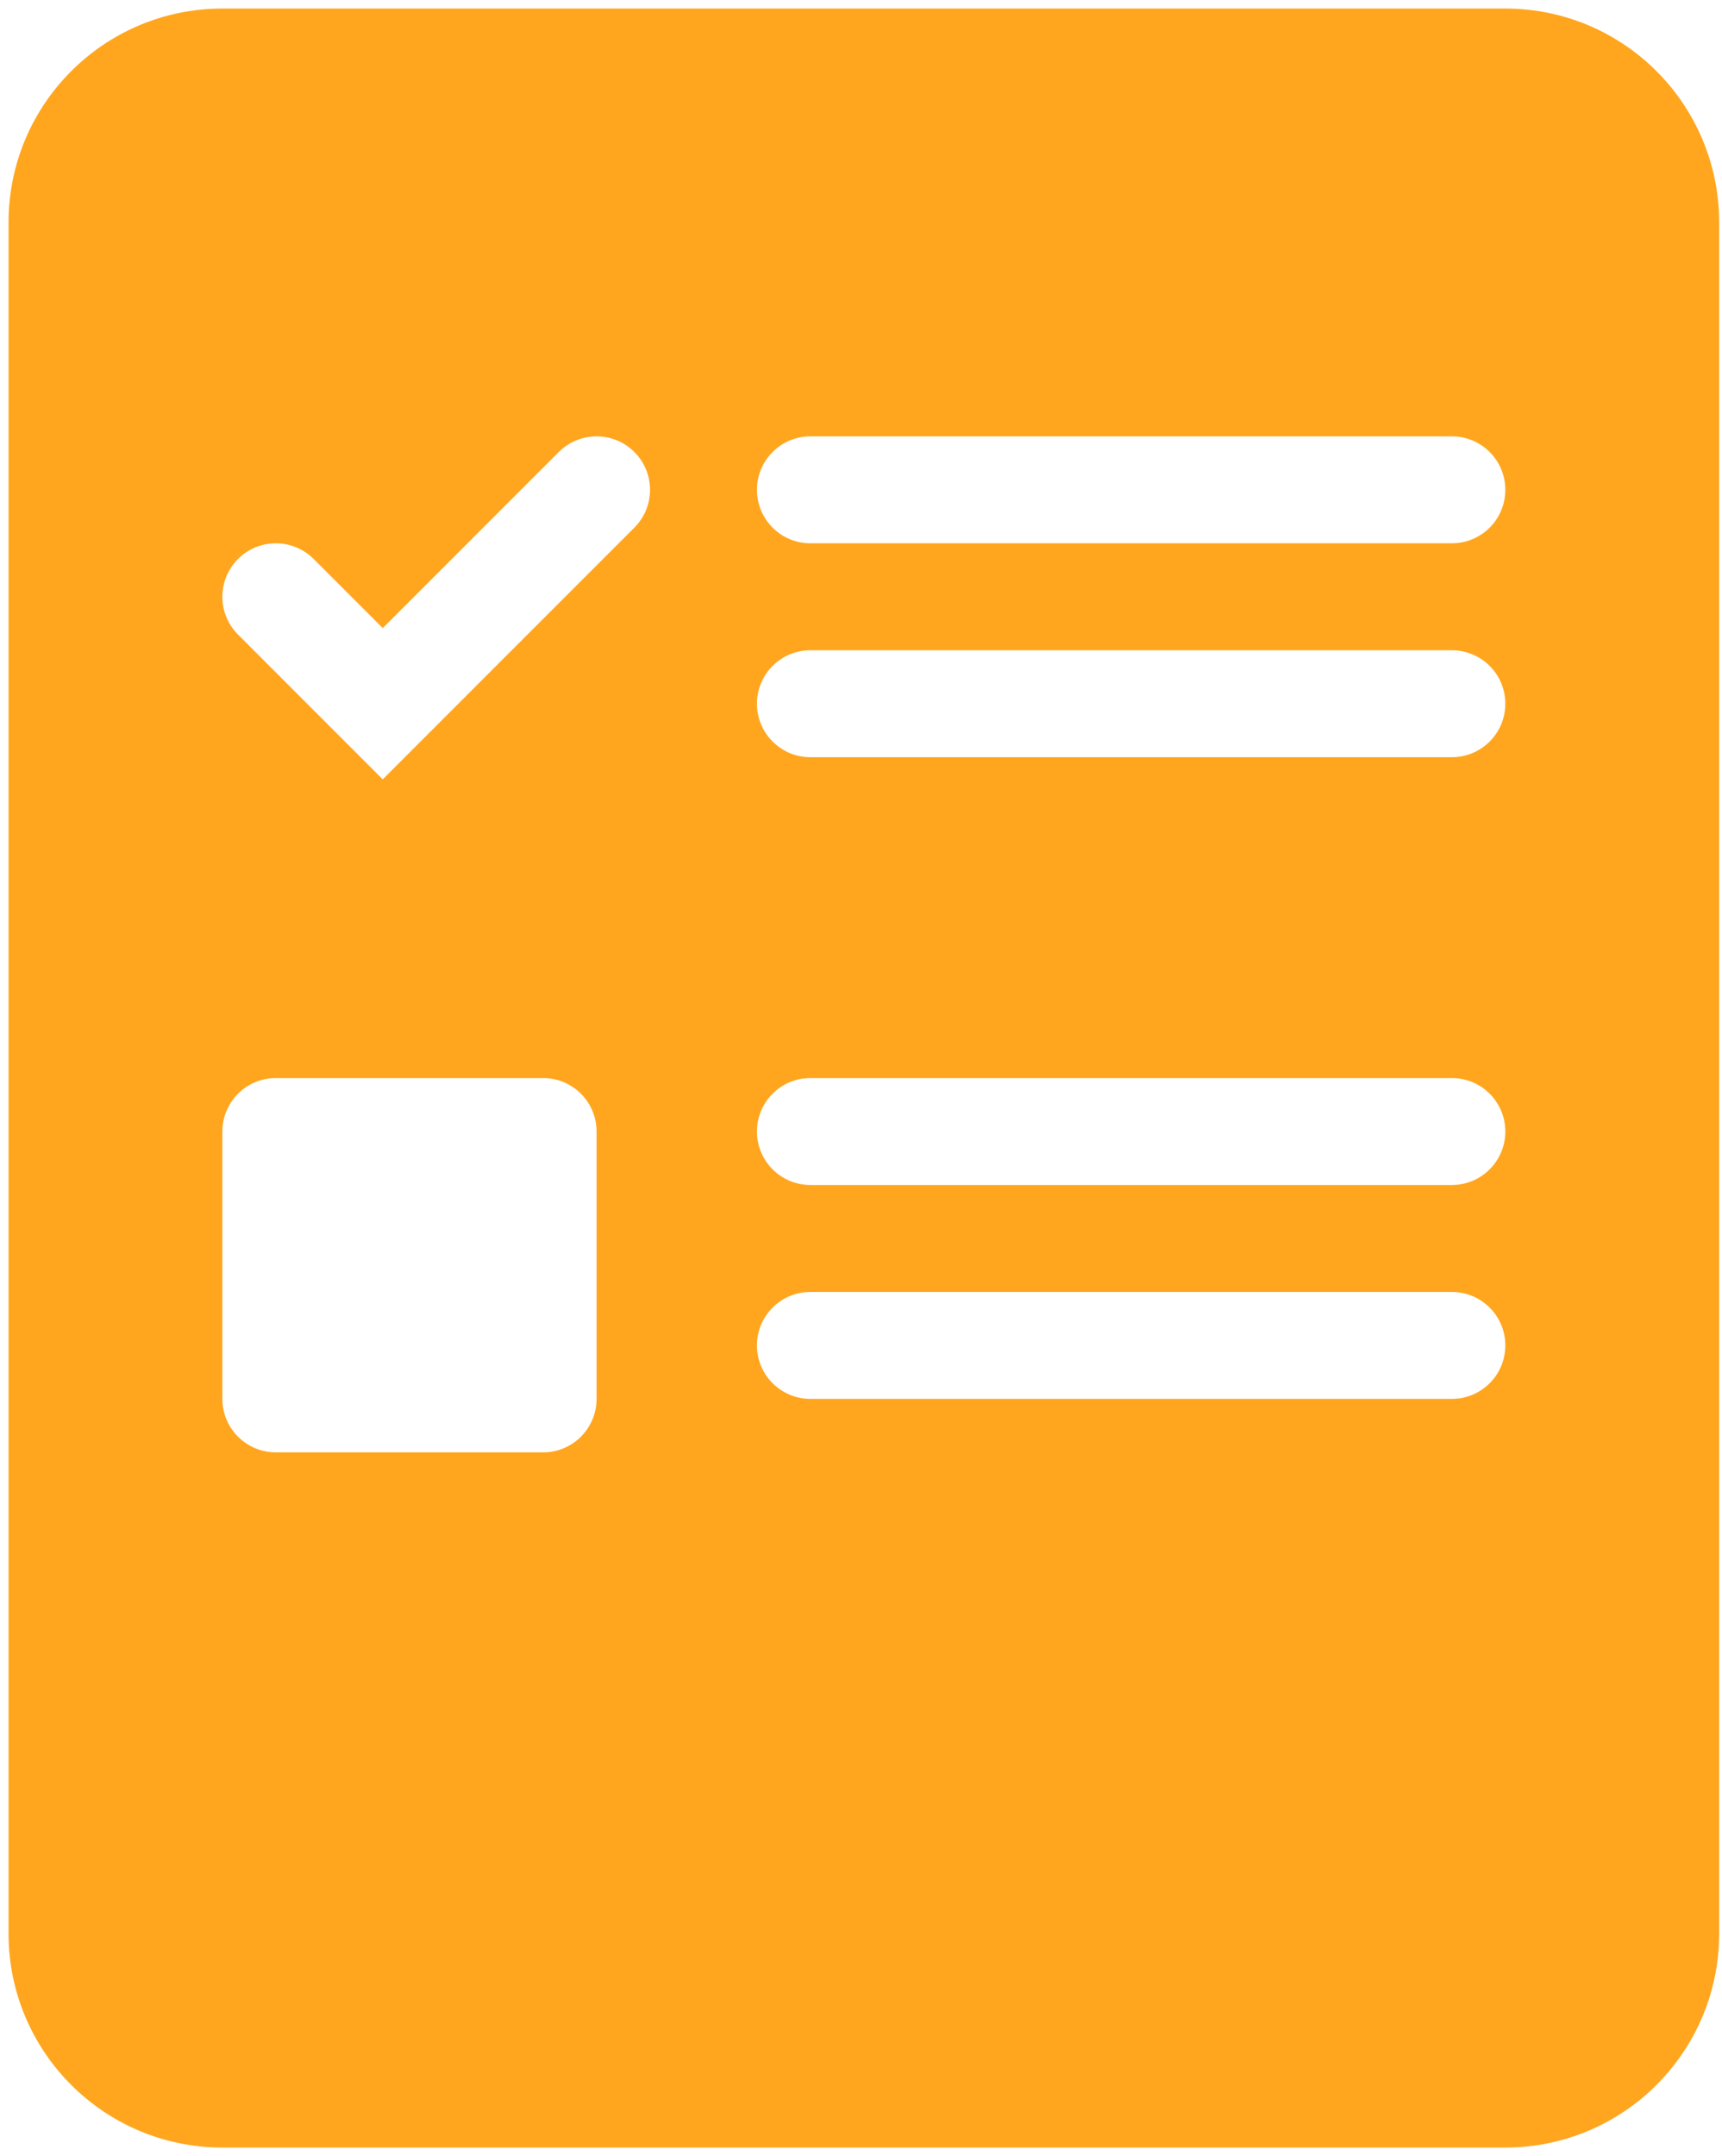 <svg width="151" height="189" viewBox="0 0 151 189" fill="none" xmlns="http://www.w3.org/2000/svg">
<path fill-rule="evenodd" clip-rule="evenodd" d="M132 188.25H19.5C9.145 188.25 0.75 179.855 0.75 169.5V19.5C0.75 9.145 9.145 0.75 19.5 0.75H132C142.355 0.75 150.75 9.145 150.75 19.5V169.5C150.75 179.855 142.355 188.25 132 188.25ZM66.375 42.938C66.375 40.349 68.474 38.25 71.062 38.25H127.312C129.901 38.25 132 40.349 132 42.938C132 45.526 129.901 47.625 127.312 47.625H71.062C68.474 47.625 66.375 45.526 66.375 42.938ZM71.062 57C68.474 57 66.375 59.099 66.375 61.688C66.375 64.276 68.474 66.375 71.062 66.375H127.312C129.901 66.375 132 64.276 132 61.688C132 59.099 129.901 57 127.312 57H71.062ZM55.627 39.623C57.458 41.453 57.458 44.422 55.627 46.252L33.562 68.317L20.873 55.627C19.042 53.797 19.042 50.828 20.873 48.998C22.703 47.167 25.672 47.167 27.502 48.998L33.562 55.058L48.998 39.623C50.828 37.792 53.797 37.792 55.627 39.623ZM71.062 94.5C68.474 94.5 66.375 96.599 66.375 99.188C66.375 101.776 68.474 103.875 71.062 103.875H127.312C129.901 103.875 132 101.776 132 99.188C132 96.599 129.901 94.5 127.312 94.5H71.062ZM66.375 117.938C66.375 115.349 68.474 113.25 71.062 113.25H127.312C129.901 113.25 132 115.349 132 117.938C132 120.526 129.901 122.625 127.312 122.625H71.062C68.474 122.625 66.375 120.526 66.375 117.938ZM47.625 94.5H24.188C21.599 94.5 19.5 96.599 19.5 99.188V122.625C19.5 125.214 21.599 127.312 24.188 127.312H47.625C50.214 127.312 52.312 125.214 52.312 122.625V99.188C52.312 96.599 50.214 94.5 47.625 94.5Z" fill="#FFA61E"/>
</svg>
